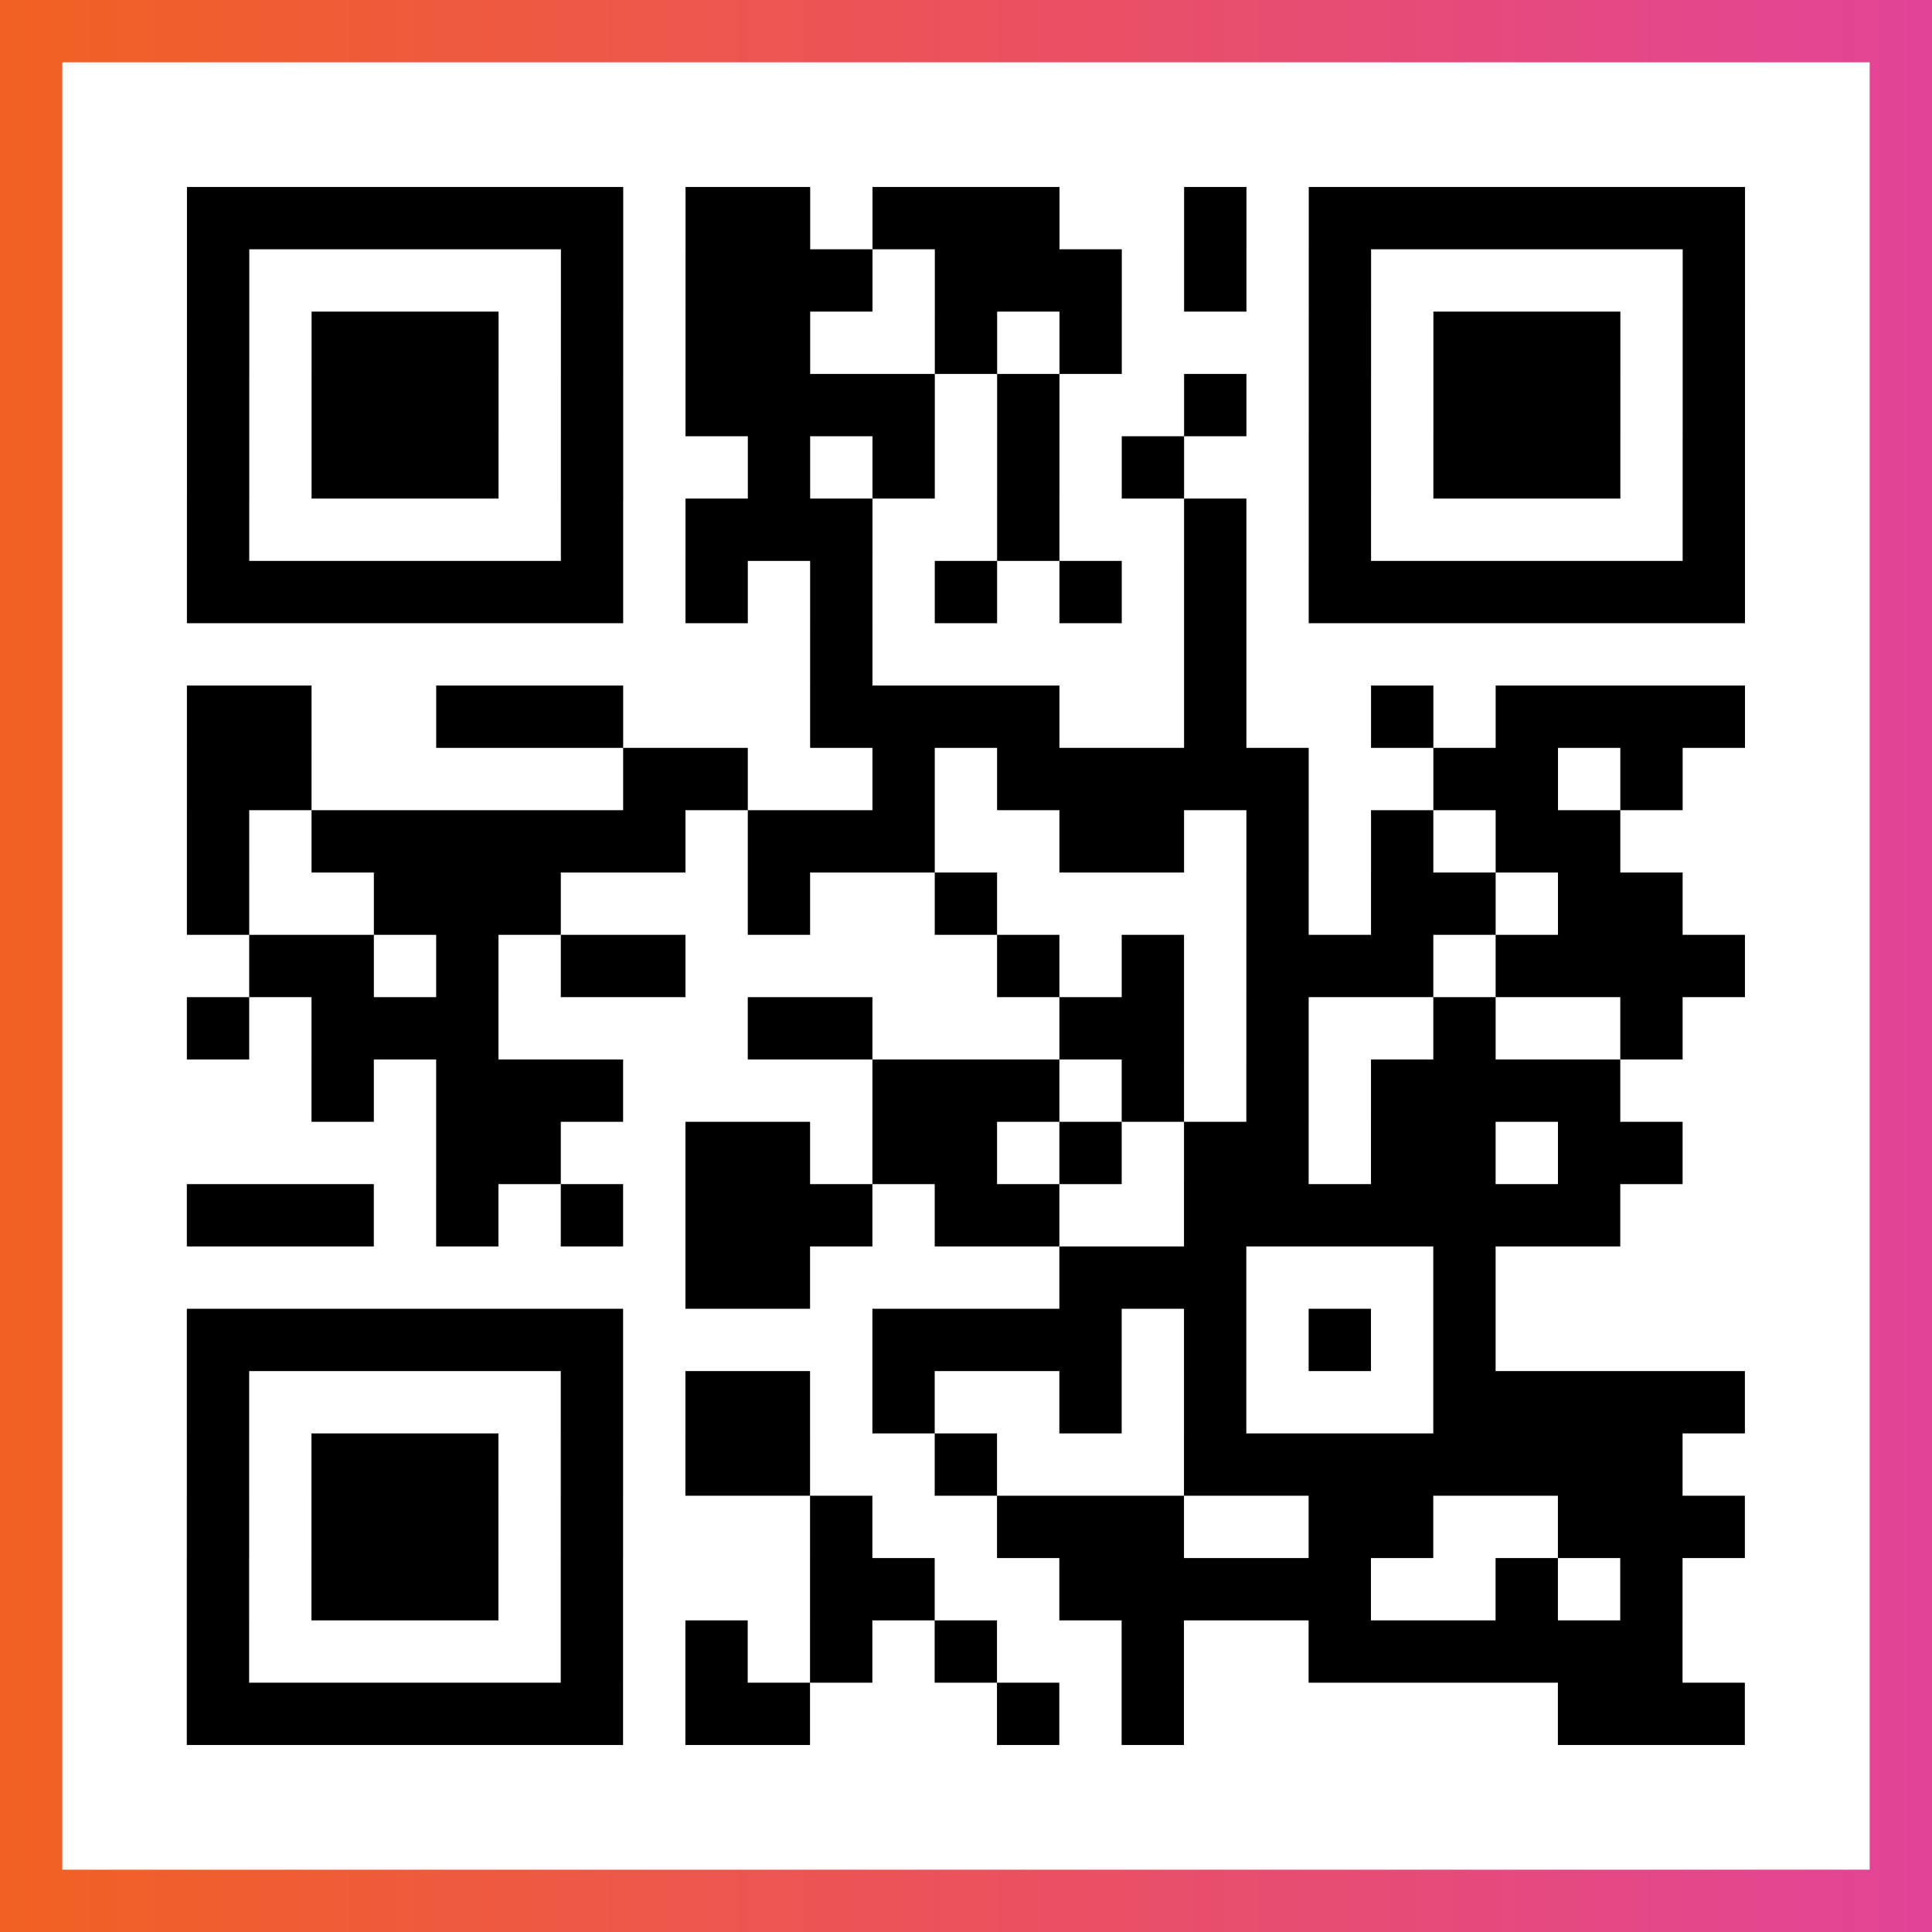 <?xml version="1.0" encoding="UTF-8"?>

<svg xmlns="http://www.w3.org/2000/svg" viewBox="-1 -1 31 31" width="93" height="93">
    <rect x="-1" y="-1" width="31" height="31" fill="#333333" stroke="none"/>
    <defs>
      <linearGradient id="primary">
        <stop class="start" offset="0%" stop-color="#f26122"/>
        <stop class="stop" offset="100%" stop-color="#e24398"/>
      </linearGradient>
    </defs>
    <rect x="-1" y="-1" width="31" height="31" fill="url(#primary)"/>
    <rect x="0" y="0" width="29" height="29" fill="#fff"/>
    <path stroke="#000" d="M2 2.5h7m1 0h2m1 0h3m2 0h1m1 0h7m-25 1h1m5 0h1m1 0h3m1 0h3m1 0h1m1 0h1m5 0h1m-25 1h1m1 0h3m1 0h1m1 0h2m2 0h1m1 0h1m3 0h1m1 0h3m1 0h1m-25 1h1m1 0h3m1 0h1m1 0h4m1 0h1m2 0h1m1 0h1m1 0h3m1 0h1m-25 1h1m1 0h3m1 0h1m2 0h1m1 0h1m1 0h1m1 0h1m2 0h1m1 0h3m1 0h1m-25 1h1m5 0h1m1 0h3m2 0h1m2 0h1m1 0h1m5 0h1m-25 1h7m1 0h1m1 0h1m1 0h1m1 0h1m1 0h1m1 0h7m-15 1h1m5 0h1m-17 1h2m2 0h3m3 0h4m2 0h1m2 0h1m1 0h4m-25 1h2m5 0h2m2 0h1m1 0h5m2 0h2m1 0h1m-24 1h1m1 0h6m1 0h3m2 0h2m1 0h1m1 0h1m1 0h2m-23 1h1m2 0h3m3 0h1m2 0h1m4 0h1m1 0h2m1 0h2m-23 1h2m1 0h1m1 0h2m5 0h1m1 0h1m1 0h3m1 0h4m-25 1h1m1 0h3m4 0h2m3 0h2m1 0h1m2 0h1m2 0h1m-22 1h1m1 0h3m4 0h3m1 0h1m1 0h1m1 0h4m-19 1h2m2 0h2m1 0h2m1 0h1m1 0h2m1 0h2m1 0h2m-24 1h3m1 0h1m1 0h1m1 0h3m1 0h2m2 0h7m-15 1h2m4 0h3m3 0h1m-21 1h7m4 0h4m1 0h1m1 0h1m1 0h1m-21 1h1m5 0h1m1 0h2m1 0h1m2 0h1m1 0h1m3 0h5m-25 1h1m1 0h3m1 0h1m1 0h2m2 0h1m3 0h8m-24 1h1m1 0h3m1 0h1m3 0h1m2 0h3m2 0h2m2 0h3m-25 1h1m1 0h3m1 0h1m3 0h2m2 0h5m2 0h1m1 0h1m-24 1h1m5 0h1m1 0h1m1 0h1m1 0h1m2 0h1m2 0h6m-24 1h7m1 0h2m3 0h1m1 0h1m6 0h3" />
</svg>

